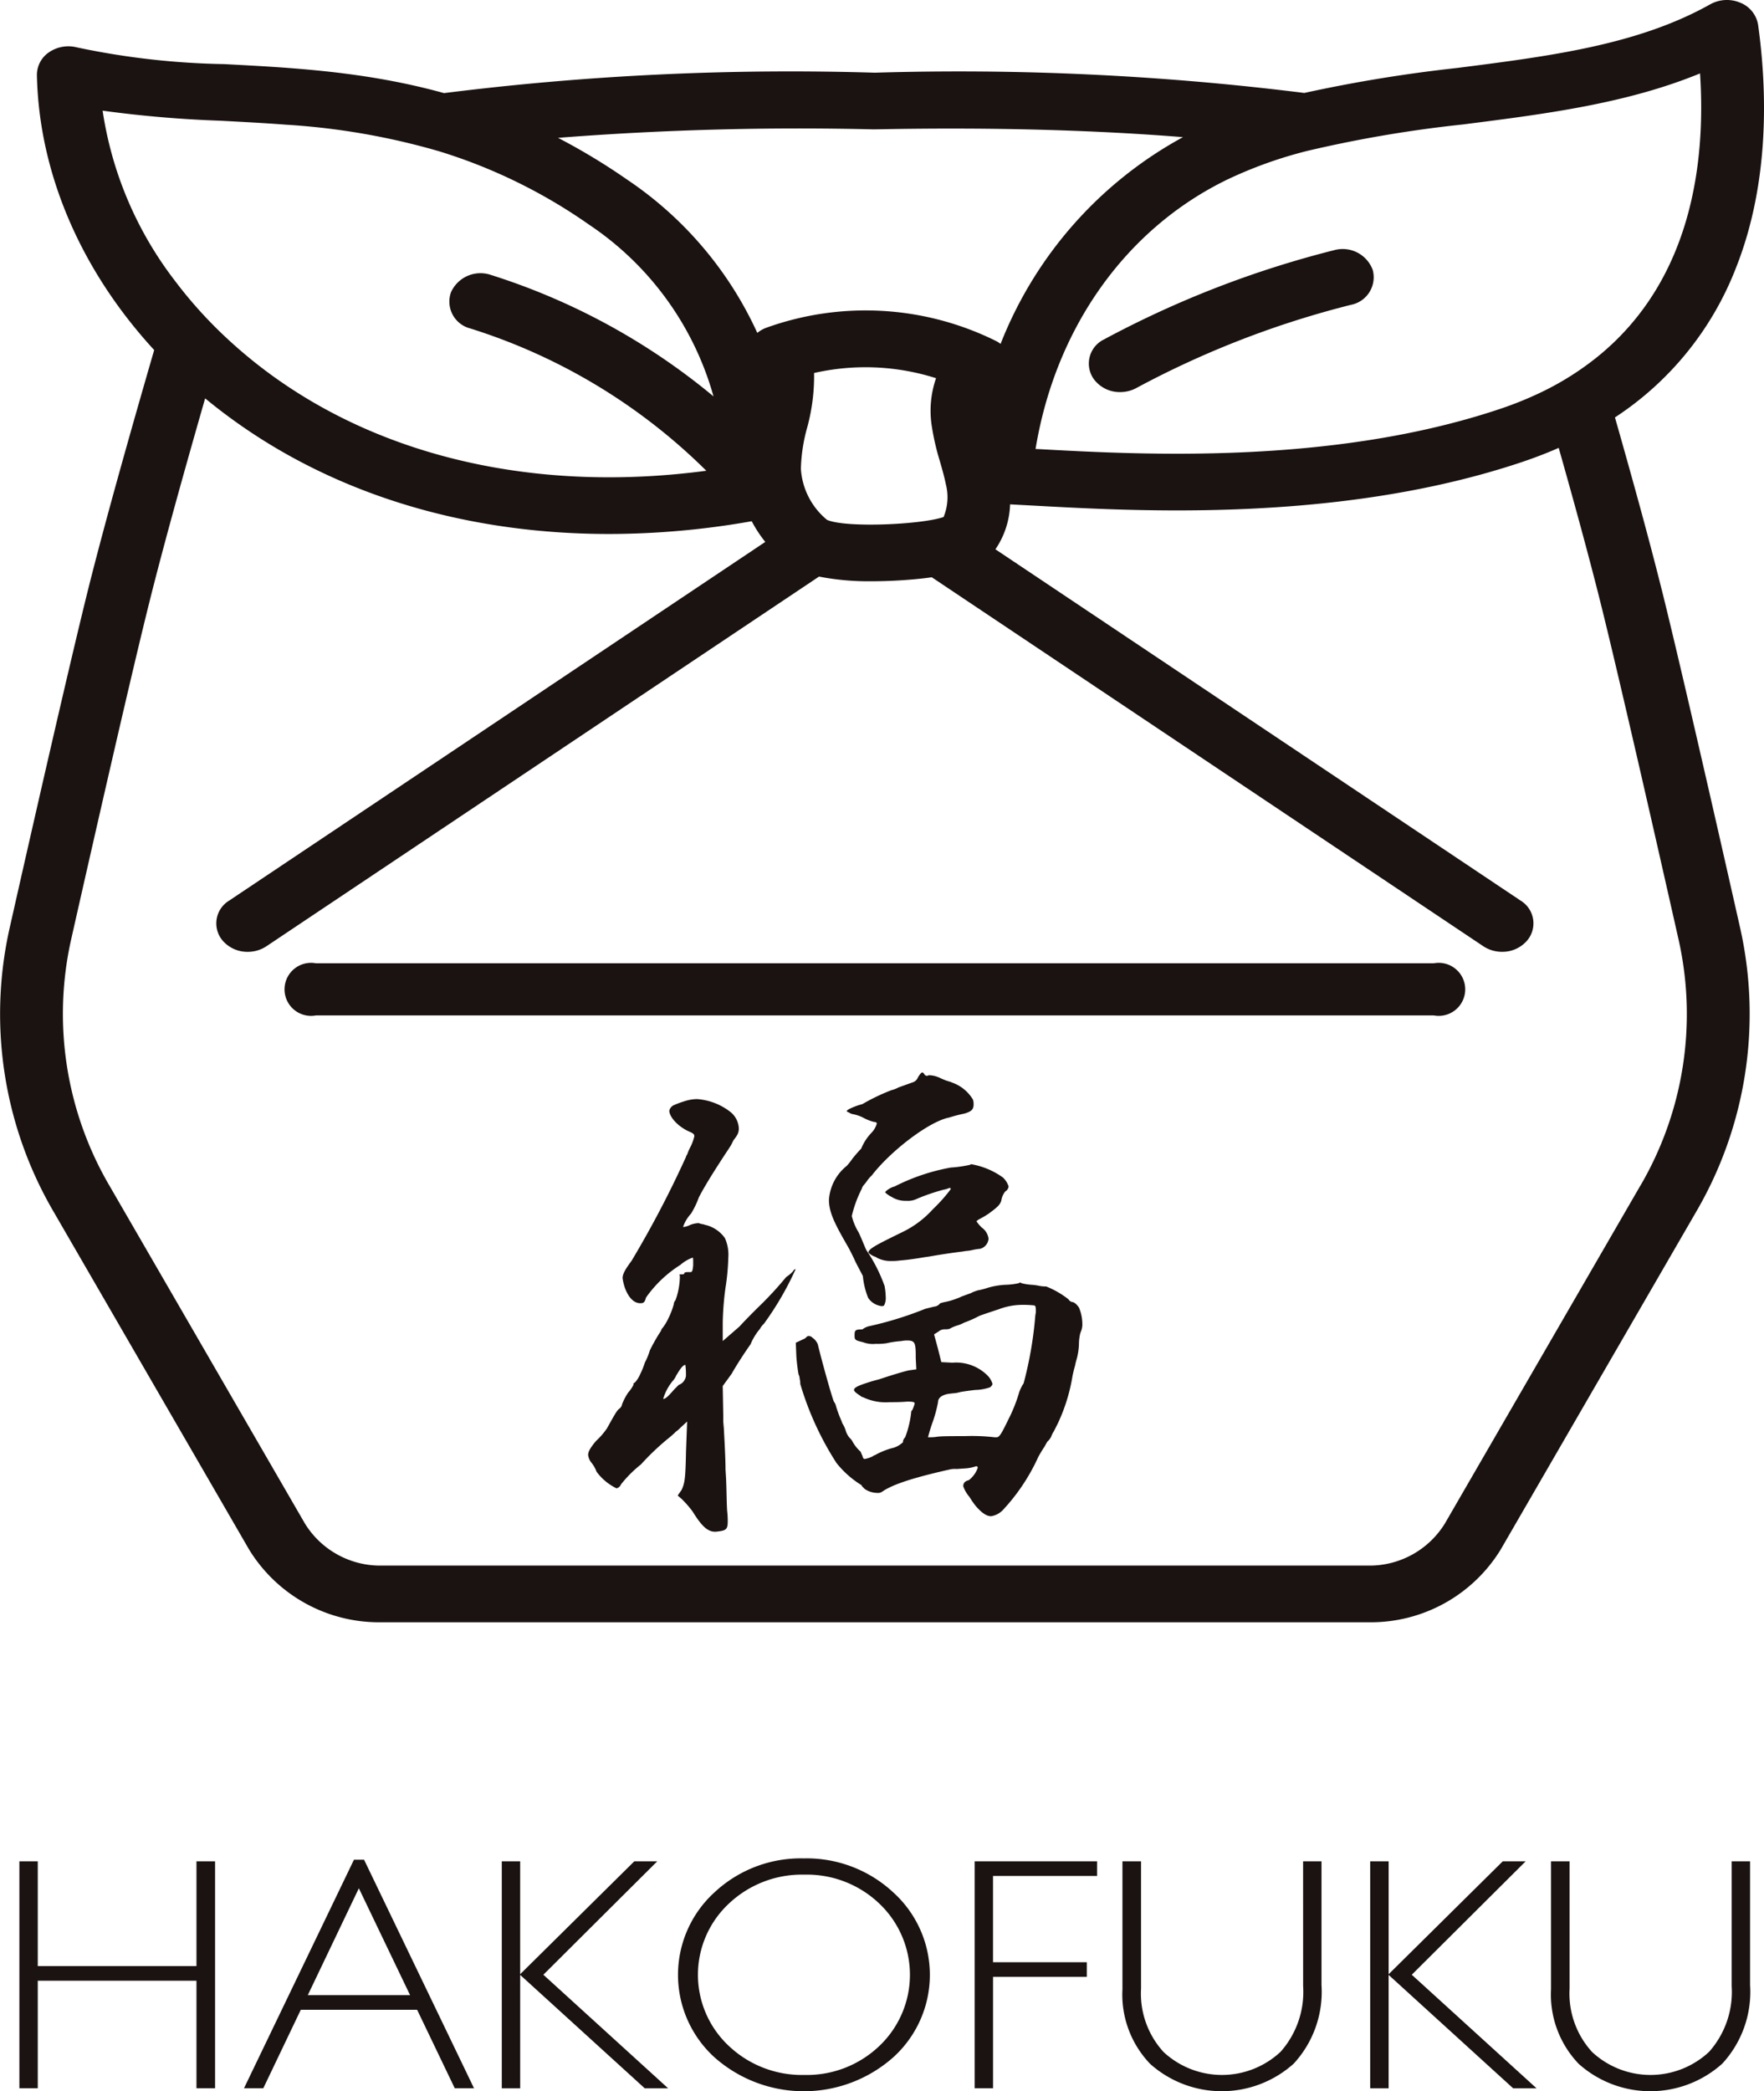 <svg id="グループ_77" data-name="グループ 77" xmlns="http://www.w3.org/2000/svg" xmlns:xlink="http://www.w3.org/1999/xlink" width="150.887" height="178.848" viewBox="0 0 150.887 178.848">
  <defs>
    <clipPath id="clip-path">
      <rect id="長方形_78" data-name="長方形 78" width="150.887" height="178.848" fill="none"/>
    </clipPath>
  </defs>
  <g id="グループ_76" data-name="グループ 76" clip-path="url(#clip-path)">
    <path id="パス_71" data-name="パス 71" d="M142.115,50.345c-1.052-4.22-2.5-9.466-3.977-14.645a26.86,26.86,0,0,0,10.327-12.73c2.956-7.4,2.674-15.42,1.917-20.848A2.465,2.465,0,0,0,148.869.235a2.942,2.942,0,0,0-2.575.13c-6.185,3.477-13.7,4.434-21.654,5.448A124.681,124.681,0,0,0,111.565,7.95,237.961,237.961,0,0,0,74.832,6.218,237.345,237.345,0,0,0,37.98,7.963h0C31.312,6.116,25.02,5.789,19.171,5.483A65.968,65.968,0,0,1,6.578,4.053,2.94,2.94,0,0,0,4.2,4.465,2.346,2.346,0,0,0,3.157,6.432c.179,8.436,3.8,16.732,10.031,23.505-1.988,6.85-4.179,14.6-5.634,20.407-1.5,6.014-4.5,19.141-6.745,29.092a33.535,33.535,0,0,0,3.807,24.25l16.691,28.837a13.033,13.033,0,0,0,11.379,6.219h84.3a13.033,13.033,0,0,0,11.379-6.219l16.691-28.837a33.58,33.58,0,0,0,3.807-24.25c-2.243-9.943-5.239-23.061-6.745-29.092M125.394,10.611c6.779-.864,13.753-1.753,20.022-4.333.5,7.593-.7,17.7-8.769,24.233a24.708,24.708,0,0,1-4.693,2.976,30.476,30.476,0,0,1-3.614,1.474C114,39.787,97.592,38.892,88.778,38.406c-.067,0-.13,0-.2-.008,1.7-10.331,7.712-18.833,16.417-23.049a36.707,36.707,0,0,1,6.825-2.443,107.36,107.36,0,0,1,13.319-2.262l.251-.033m-50.619.452h.117c10.542-.21,19.229.1,26.3.667A34.475,34.475,0,0,0,85.586,29.413a2.261,2.261,0,0,0-.4-.255,25.1,25.1,0,0,0-19.629-1.131,2.649,2.649,0,0,0-.78.444,31.557,31.557,0,0,0-11.12-13.1,53.835,53.835,0,0,0-5.924-3.582,264.431,264.431,0,0,1,27.04-.723m-4.025,33.4a6.144,6.144,0,0,1-2.243-4.378,14.373,14.373,0,0,1,.518-3.449,16.581,16.581,0,0,0,.61-4.738,19.9,19.9,0,0,1,10.434.444,8.515,8.515,0,0,0-.389,3.939,21.27,21.27,0,0,0,.726,3.194c.192.675.376,1.312.5,1.934a4.446,4.446,0,0,1-.193,2.806c-1.877.651-8.343.946-9.959.247m-61.972-35a100.273,100.273,0,0,0,10.081.86c1.854.1,3.716.195,5.6.339h0a59.935,59.935,0,0,1,13.1,2.274A45.612,45.612,0,0,1,50.381,19.21,26.122,26.122,0,0,1,61.031,33.9,56.344,56.344,0,0,0,42.011,23.52a2.767,2.767,0,0,0-3.431,1.466,2.367,2.367,0,0,0,1.631,3.1A49.859,49.859,0,0,1,60.417,40.261c-13.4,1.781-25.961-.708-35.657-7.117a41,41,0,0,1-5.642-4.479,37.474,37.474,0,0,1-4.174-4.676v0A31.427,31.427,0,0,1,8.777,9.461M140.288,101.44,123.6,130.281a7.575,7.575,0,0,1-6.615,3.615h-84.3a7.575,7.575,0,0,1-6.615-3.615L9.382,101.44A29.113,29.113,0,0,1,6.073,80.4C8.316,70.474,11.3,57.385,12.8,51.407c1.236-4.947,3.019-11.32,4.747-17.338a47.679,47.679,0,0,0,4.035,2.984c8.594,5.682,19.132,8.615,30.5,8.615A70.363,70.363,0,0,0,64.3,44.578a10.86,10.86,0,0,0,1.16,1.769h0L19.585,77.035a2.273,2.273,0,0,0-.558,3.39,2.791,2.791,0,0,0,2.161.98,2.883,2.883,0,0,0,1.6-.476L70.056,49.312a22.183,22.183,0,0,0,4.517.4c1.652,0,3.113-.117,3.878-.193.447-.045.864-.093,1.249-.15h0l47.179,31.558a2.883,2.883,0,0,0,1.6.476,2.789,2.789,0,0,0,2.161-.98,2.273,2.273,0,0,0-.558-3.39L85.145,46.978h0A7.226,7.226,0,0,0,86.4,43.135l2.05.109c3.234.178,7.447.409,12.217.409,8.817,0,19.548-.788,29.553-4.149,1.074-.363,2.113-.763,3.107-1.2,1.326,4.674,2.593,9.309,3.543,13.106.752,3,1.871,7.767,3.085,13.026s2.517,11.01,3.636,15.969a29.092,29.092,0,0,1-3.3,21.038" transform="translate(0 0)" fill="#1a1311"/>
    <path id="パス_72" data-name="パス 72" d="M21.194,67.105h95.618a2.268,2.268,0,1,0,0-4.458H21.194a2.268,2.268,0,1,0,0,4.458" transform="translate(5.831 19.738)" fill="#1a1311"/>
    <path id="パス_73" data-name="パス 73" d="M71.2,27.248a2.753,2.753,0,0,0,2.307,1.18,2.91,2.91,0,0,0,1.38-.347,79.748,79.748,0,0,1,18.361-7.117,2.4,2.4,0,0,0,1.858-2.988,2.741,2.741,0,0,0-3.314-1.681,85.788,85.788,0,0,0-19.669,7.629,2.293,2.293,0,0,0-.922,3.324" transform="translate(22.311 5.105)" fill="#1a1311"/>
    <path id="パス_74" data-name="パス 74" d="M46.961,74.832c-1.1-.476-1.762-1.332-1.762-1.808a.682.682,0,0,1,.381-.476,8.719,8.719,0,0,1,1.048-.38,3.562,3.562,0,0,1,.949-.142,5.231,5.231,0,0,1,2.9,1.141,1.914,1.914,0,0,1,.668,1.379,1.162,1.162,0,0,1-.1.475,2.944,2.944,0,0,1-.284.43.964.964,0,0,0-.143.238l-.143.284c-.237.381-.569.856-.9,1.381-.711,1.093-1.473,2.33-1.854,3.09a7.46,7.46,0,0,1-.665,1.381,3.156,3.156,0,0,0-.665,1.093v.049h.046a1.974,1.974,0,0,0,.571-.189,2.122,2.122,0,0,1,.667-.143h.047a1.426,1.426,0,0,0,.381.095l.142.049a2.828,2.828,0,0,1,1.712,1.141,3.465,3.465,0,0,1,.287,1.665,19.147,19.147,0,0,1-.238,2.568,24.816,24.816,0,0,0-.238,3V92.72l1.427-1.239c.522-.569,1.047-1.094,1.57-1.616a29.8,29.8,0,0,0,2.426-2.617,3.043,3.043,0,0,0,.572-.476c.095-.142.141-.189.189-.189H56a26.29,26.29,0,0,1-2.712,4.662,1.607,1.607,0,0,0-.334.429A5,5,0,0,0,52.146,93c-.476.667-1.19,1.76-1.618,2.522l-.761,1.045.046,2.522v.522l.049.572.049.9c.046.9.095,1.9.095,2.617l.047.76c.047,1.048.047,2.141.095,2.808a6.787,6.787,0,0,1,.047.9c0,.714-.189.763-1,.857H49.1c-.667,0-1.19-.571-1.9-1.714a8.517,8.517,0,0,0-.952-1.093l-.333-.287.333-.476c.284-.618.333-1,.381-3.33l.095-2.522-.571.525a2.667,2.667,0,0,1-.381.333,9.083,9.083,0,0,1-.761.667,21.637,21.637,0,0,0-2.236,2.141,10.386,10.386,0,0,0-1.712,1.712.536.536,0,0,1-.381.333,4.6,4.6,0,0,1-1.712-1.428,2.61,2.61,0,0,0-.429-.76,1.262,1.262,0,0,1-.285-.667c0-.284.191-.617.667-1.187a6.255,6.255,0,0,0,.952-1.1c.711-1.284.855-1.522,1.045-1.665a.566.566,0,0,0,.238-.381,5.1,5.1,0,0,1,.522-1,2.972,2.972,0,0,0,.476-.711h-.046c0-.049.046-.1.141-.143a2.63,2.63,0,0,0,.476-.761,6.578,6.578,0,0,0,.381-.952,5.794,5.794,0,0,0,.429-1.047,15.776,15.776,0,0,1,.855-1.522.707.707,0,0,0,.143-.287,3.959,3.959,0,0,0,.571-.9,6.483,6.483,0,0,0,.476-1.237.51.51,0,0,1,.143-.333A6.122,6.122,0,0,0,46.1,87.3v-.192l-.046-.046c0-.049.095-.049.189-.049.143,0,.238,0,.238-.095,0-.049.095-.095.284-.095h.238c.143,0,.192-.095.238-.572v-.285c0-.191,0-.38-.046-.38a3.207,3.207,0,0,0-1.047.618A10.284,10.284,0,0,0,43.2,89.008c-.095.381-.189.476-.476.476-.522,0-1-.427-1.331-1.332a4.572,4.572,0,0,1-.191-.809c0-.333.191-.713.761-1.474a88.515,88.515,0,0,0,4.663-8.9.353.353,0,0,1,.095-.191,4.755,4.755,0,0,1,.238-.571,3.956,3.956,0,0,0,.379-1c0-.192-.095-.238-.379-.381m-1.19,20.886a1.663,1.663,0,0,1-.285.427,4.351,4.351,0,0,0-.809,1.523h.046c.192,0,.572-.43.9-.809l.381-.381a.955.955,0,0,0,.619-.76,5.95,5.95,0,0,0-.049-.953c-.238,0-.522.476-.809.953m25.31-7.137a4.018,4.018,0,0,1,.523-.191,6.362,6.362,0,0,0,.9-.238,6.809,6.809,0,0,1,1.427-.238,5.927,5.927,0,0,0,1.19-.143l.046-.046c.1,0,.1,0,.143.046a4.738,4.738,0,0,0,.9.143,4.62,4.62,0,0,1,.665.095,2.909,2.909,0,0,0,.571.049,7.638,7.638,0,0,1,1.9,1.094.5.5,0,0,0,.333.238c.143,0,.381.189.571.476a3.7,3.7,0,0,1,.287,1.38,1.588,1.588,0,0,1-.143.713l-.046.143a4.064,4.064,0,0,0-.1.76,5.522,5.522,0,0,1-.189,1.381,4.941,4.941,0,0,0-.143.571c-.095.333-.189.714-.238,1a15.141,15.141,0,0,1-1.236,3.948l-.334.667a2.058,2.058,0,0,0-.238.476,1.367,1.367,0,0,1-.333.427c-.046.095-.141.238-.235.427-.143.192-.476.763-.525.857a16.842,16.842,0,0,1-3,4.52,1.774,1.774,0,0,1-1.047.571c-.381,0-.809-.285-1.332-.9a7.539,7.539,0,0,1-.525-.763,2.684,2.684,0,0,1-.522-.9c0-.237.095-.427.476-.523a2.294,2.294,0,0,0,.761-1.047c0-.095-.047-.141-.1-.141h-.047a3.552,3.552,0,0,1-1,.189l-.665.046a1.929,1.929,0,0,0-.618.049c-3.377.76-4.947,1.332-5.756,1.9a.646.646,0,0,1-.43.095,1.92,1.92,0,0,1-1.045-.333l-.238-.238-.049-.095a8.211,8.211,0,0,1-2.14-1.9,26.116,26.116,0,0,1-3.092-6.755,1.435,1.435,0,0,0-.049-.427.88.88,0,0,0-.095-.381c-.049-.238-.143-.9-.189-1.522l-.049-1.191.714-.333a.611.611,0,0,0,.189-.143.263.263,0,0,1,.238-.095.412.412,0,0,1,.285.143A1.23,1.23,0,0,1,57.9,93c.379,1.57,1.236,4.615,1.378,4.9a1.059,1.059,0,0,1,.191.429,10.476,10.476,0,0,0,.38,1.044A3.4,3.4,0,0,1,60,99.76a2.344,2.344,0,0,1,.287.619,1.734,1.734,0,0,0,.333.618,1.154,1.154,0,0,1,.284.381,3.27,3.27,0,0,0,.665.809,2.387,2.387,0,0,0,.143.333c.047.191.095.285.191.285a2.4,2.4,0,0,0,.714-.238c.046-.047.046-.047.189-.1a6.445,6.445,0,0,1,1.379-.571,2.056,2.056,0,0,0,1-.522v-.095a.773.773,0,0,1,.189-.333,8.5,8.5,0,0,0,.525-2.238c.095-.046.189-.333.238-.475l.046-.142v-.049c0-.142-.333-.142-.665-.142-.522.047-1.047.047-1.476.047a4.494,4.494,0,0,1-2.283-.429.377.377,0,0,1-.191-.095c-.284-.192-.571-.381-.571-.525,0-.235.571-.427,1.143-.617.285-.095.619-.189,1-.287.857-.284,1.9-.618,2.522-.761l.665-.095-.049-.952V94.1c0-1.189-.046-1.427-.711-1.427a2.293,2.293,0,0,0-.525.049,8.105,8.105,0,0,0-1.283.189,5.2,5.2,0,0,1-.9.047,2.4,2.4,0,0,1-1.1-.142c-.618-.143-.713-.192-.713-.525V92.2c0-.427.095-.476.665-.476a1.488,1.488,0,0,1,.618-.284,29.927,29.927,0,0,0,4.758-1.476l.76-.189a.682.682,0,0,0,.476-.238c0-.049.192-.095.381-.143a5.857,5.857,0,0,0,1.143-.333,2.387,2.387,0,0,0,.333-.143c.379-.142.665-.238.9-.333m-6.9-17.317a2.428,2.428,0,0,0,.618-.238l1.19-.427a.715.715,0,0,0,.476-.43c.142-.237.285-.427.38-.427.047,0,.143.095.191.191a.281.281,0,0,0,.238.1l.1-.049h.141a2.334,2.334,0,0,1,.857.238,5.2,5.2,0,0,0,.9.333l.1.049a3.366,3.366,0,0,1,1.807,1.474,1.31,1.31,0,0,1,.049.38c0,.427-.143.619-.809.809a12.071,12.071,0,0,0-1.285.333c-1.714.333-5,2.855-6.612,4.947a3.094,3.094,0,0,0-.381.429,3.381,3.381,0,0,1-.334.429.786.786,0,0,0-.143.285,10.205,10.205,0,0,0-.855,2.33,4.834,4.834,0,0,0,.571,1.38c.238.477.427,1,.665,1.524a13.474,13.474,0,0,1,1.57,3.09,5.725,5.725,0,0,1,.095.9,1.41,1.41,0,0,1-.143.763.357.357,0,0,1-.235.046,1.613,1.613,0,0,1-1.1-.665l-.047-.095a6.669,6.669,0,0,1-.429-1.808c-.142-.287-.38-.714-.618-1.19-.238-.523-.476-1-.665-1.332-1.094-1.9-1.619-2.9-1.619-4a4.073,4.073,0,0,1,1.524-2.9,6.306,6.306,0,0,0,.522-.665c.238-.285.476-.571.714-.809a4.271,4.271,0,0,1,.856-1.332,1.858,1.858,0,0,0,.476-.809c0-.095-.095-.142-.238-.142a3.873,3.873,0,0,1-.952-.381,3.267,3.267,0,0,0-.856-.284.836.836,0,0,1-.333-.143c-.143-.049-.189-.095-.189-.143a.935.935,0,0,1,.189-.143,5.4,5.4,0,0,1,1.141-.427,17.247,17.247,0,0,1,2.474-1.189m-.522,8.707a1.71,1.71,0,0,1,.807-.476,17.332,17.332,0,0,1,4.805-1.619,10.681,10.681,0,0,0,1.665-.238c.049-.046.049-.046.095-.046a6.517,6.517,0,0,1,2.713,1.141,1.8,1.8,0,0,1,.476.761.577.577,0,0,1-.287.427,1.619,1.619,0,0,0-.333.76c-.095.381-.38.619-1.094,1.143a8.491,8.491,0,0,1-.809.476.635.635,0,0,0-.191.143h-.047a2.81,2.81,0,0,0,.476.571,1.379,1.379,0,0,1,.571.951.973.973,0,0,1-.714.857,4.788,4.788,0,0,0-.618.095,3.389,3.389,0,0,1-.619.095l-.284.046c-.809.1-1.76.238-2.855.43l-.333.046c-.571.095-1.427.238-2.141.287a4.954,4.954,0,0,1-.761.047,2.515,2.515,0,0,1-1.236-.285.358.358,0,0,0-.189-.095,1.593,1.593,0,0,1-.525-.333c0-.333.665-.665,3-1.808A8.435,8.435,0,0,0,67.7,81.492l.141-.143a13.56,13.56,0,0,0,1.428-1.616c0-.049,0-.1-.047-.1H69.13a1.906,1.906,0,0,1-.477.142,17.475,17.475,0,0,0-2.236.763,1.792,1.792,0,0,1-.949.189A2.192,2.192,0,0,1,64.23,80.4c-.381-.192-.571-.381-.571-.427M75.124,97.1a3.458,3.458,0,0,1,.381-.763,32.6,32.6,0,0,0,1-5.8l.047-.287V90.1c0-.287-.047-.427-.142-.427a8.023,8.023,0,0,0-.952-.049,5.728,5.728,0,0,0-2.092.381c-.714.235-1.572.522-1.666.571a9.774,9.774,0,0,1-1.284.569,2.831,2.831,0,0,1-.571.238,3.168,3.168,0,0,0-.667.287,1.223,1.223,0,0,1-.381.046.8.8,0,0,0-.571.192l-.381.238.335,1.236.284,1.14.952.049a3.8,3.8,0,0,1,3,1.094,1.739,1.739,0,0,1,.427.714c0,.095-.095.189-.189.287a3.988,3.988,0,0,1-1.285.235c-.429.049-1.143.143-1.332.192a2.465,2.465,0,0,1-.571.095l-.381.046c-.569.1-.9.334-.9.715a11.931,11.931,0,0,1-.43,1.618,13.56,13.56,0,0,0-.427,1.381h.189a3.621,3.621,0,0,0,.619-.049c.381-.049,1.332-.049,2.33-.049a16.982,16.982,0,0,1,2.568.1h.143c.238,0,.381-.192,1-1.476a13.322,13.322,0,0,0,.952-2.379" transform="translate(12.052 21.973)" fill="#1a1311"/>
    <path id="パス_75" data-name="パス 75" d="M18,121.05v19.41H16.408v-9.2H2.834v9.2H1.26V121.05H2.834v8.962H16.408V121.05Z" transform="translate(0.397 38.138)" fill="#1a1311"/>
    <path id="パス_76" data-name="パス 76" d="M26.14,120.944l9.407,19.55H33.9l-3.219-6.711H20.727l-3.207,6.711h-1.65l9.407-19.55Zm3.939,11.588-4.384-9.144-4.369,9.144Z" transform="translate(5 38.105)" fill="#1a1311"/>
    <path id="パス_77" data-name="パス 77" d="M45.936,121.05l-9.742,9.7,10.672,9.714h-2l-10.655-9.7v9.7H32.638V121.05h1.572v9.657l9.763-9.657Z" transform="translate(10.283 38.138)" fill="#1a1311"/>
    <path id="パス_78" data-name="パス 78" d="M54.85,120.86a10.874,10.874,0,0,1,7.654,2.9,9.507,9.507,0,0,1,0,14.119,11.524,11.524,0,0,1-15.278,0,9.537,9.537,0,0,1,0-14.119,10.8,10.8,0,0,1,7.625-2.9m.058,18.52a8.968,8.968,0,0,0,6.415-2.479,8.391,8.391,0,0,0,0-12.172,8.968,8.968,0,0,0-6.415-2.479,9.092,9.092,0,0,0-6.46,2.479,8.328,8.328,0,0,0,0,12.172,9.092,9.092,0,0,0,6.46,2.479" transform="translate(13.894 38.078)" fill="#1a1311"/>
    <path id="パス_79" data-name="パス 79" d="M73.867,121.05V122.3h-8.9v7.379h8.025v1.251H64.969v9.53H63.395V121.05Z" transform="translate(19.973 38.138)" fill="#1a1311"/>
    <path id="パス_80" data-name="パス 80" d="M88.461,121.05h1.574v10.588a9.053,9.053,0,0,1-2.374,6.711,9.2,9.2,0,0,1-12.28.028,8.56,8.56,0,0,1-2.372-6.391V121.05H74.6v10.881a7.4,7.4,0,0,0,1.929,5.431,7.34,7.34,0,0,0,10.006-.022,7.712,7.712,0,0,0,1.929-5.618Z" transform="translate(23.002 38.138)" fill="#1a1311"/>
    <path id="パス_81" data-name="パス 81" d="M102.421,121.05l-9.742,9.7,10.673,9.714h-2l-10.653-9.7v9.7H89.123V121.05H90.7v9.657l9.762-9.657Z" transform="translate(28.079 38.138)" fill="#1a1311"/>
    <path id="パス_82" data-name="パス 82" d="M116.338,121.05h1.574v10.588a9.053,9.053,0,0,1-2.374,6.711,9.2,9.2,0,0,1-12.28.028,8.56,8.56,0,0,1-2.372-6.391V121.05h1.587v10.881a7.4,7.4,0,0,0,1.929,5.431,7.34,7.34,0,0,0,10.006-.022,7.712,7.712,0,0,0,1.929-5.618Z" transform="translate(31.785 38.138)" fill="#1a1311"/>
  </g>
</svg>
